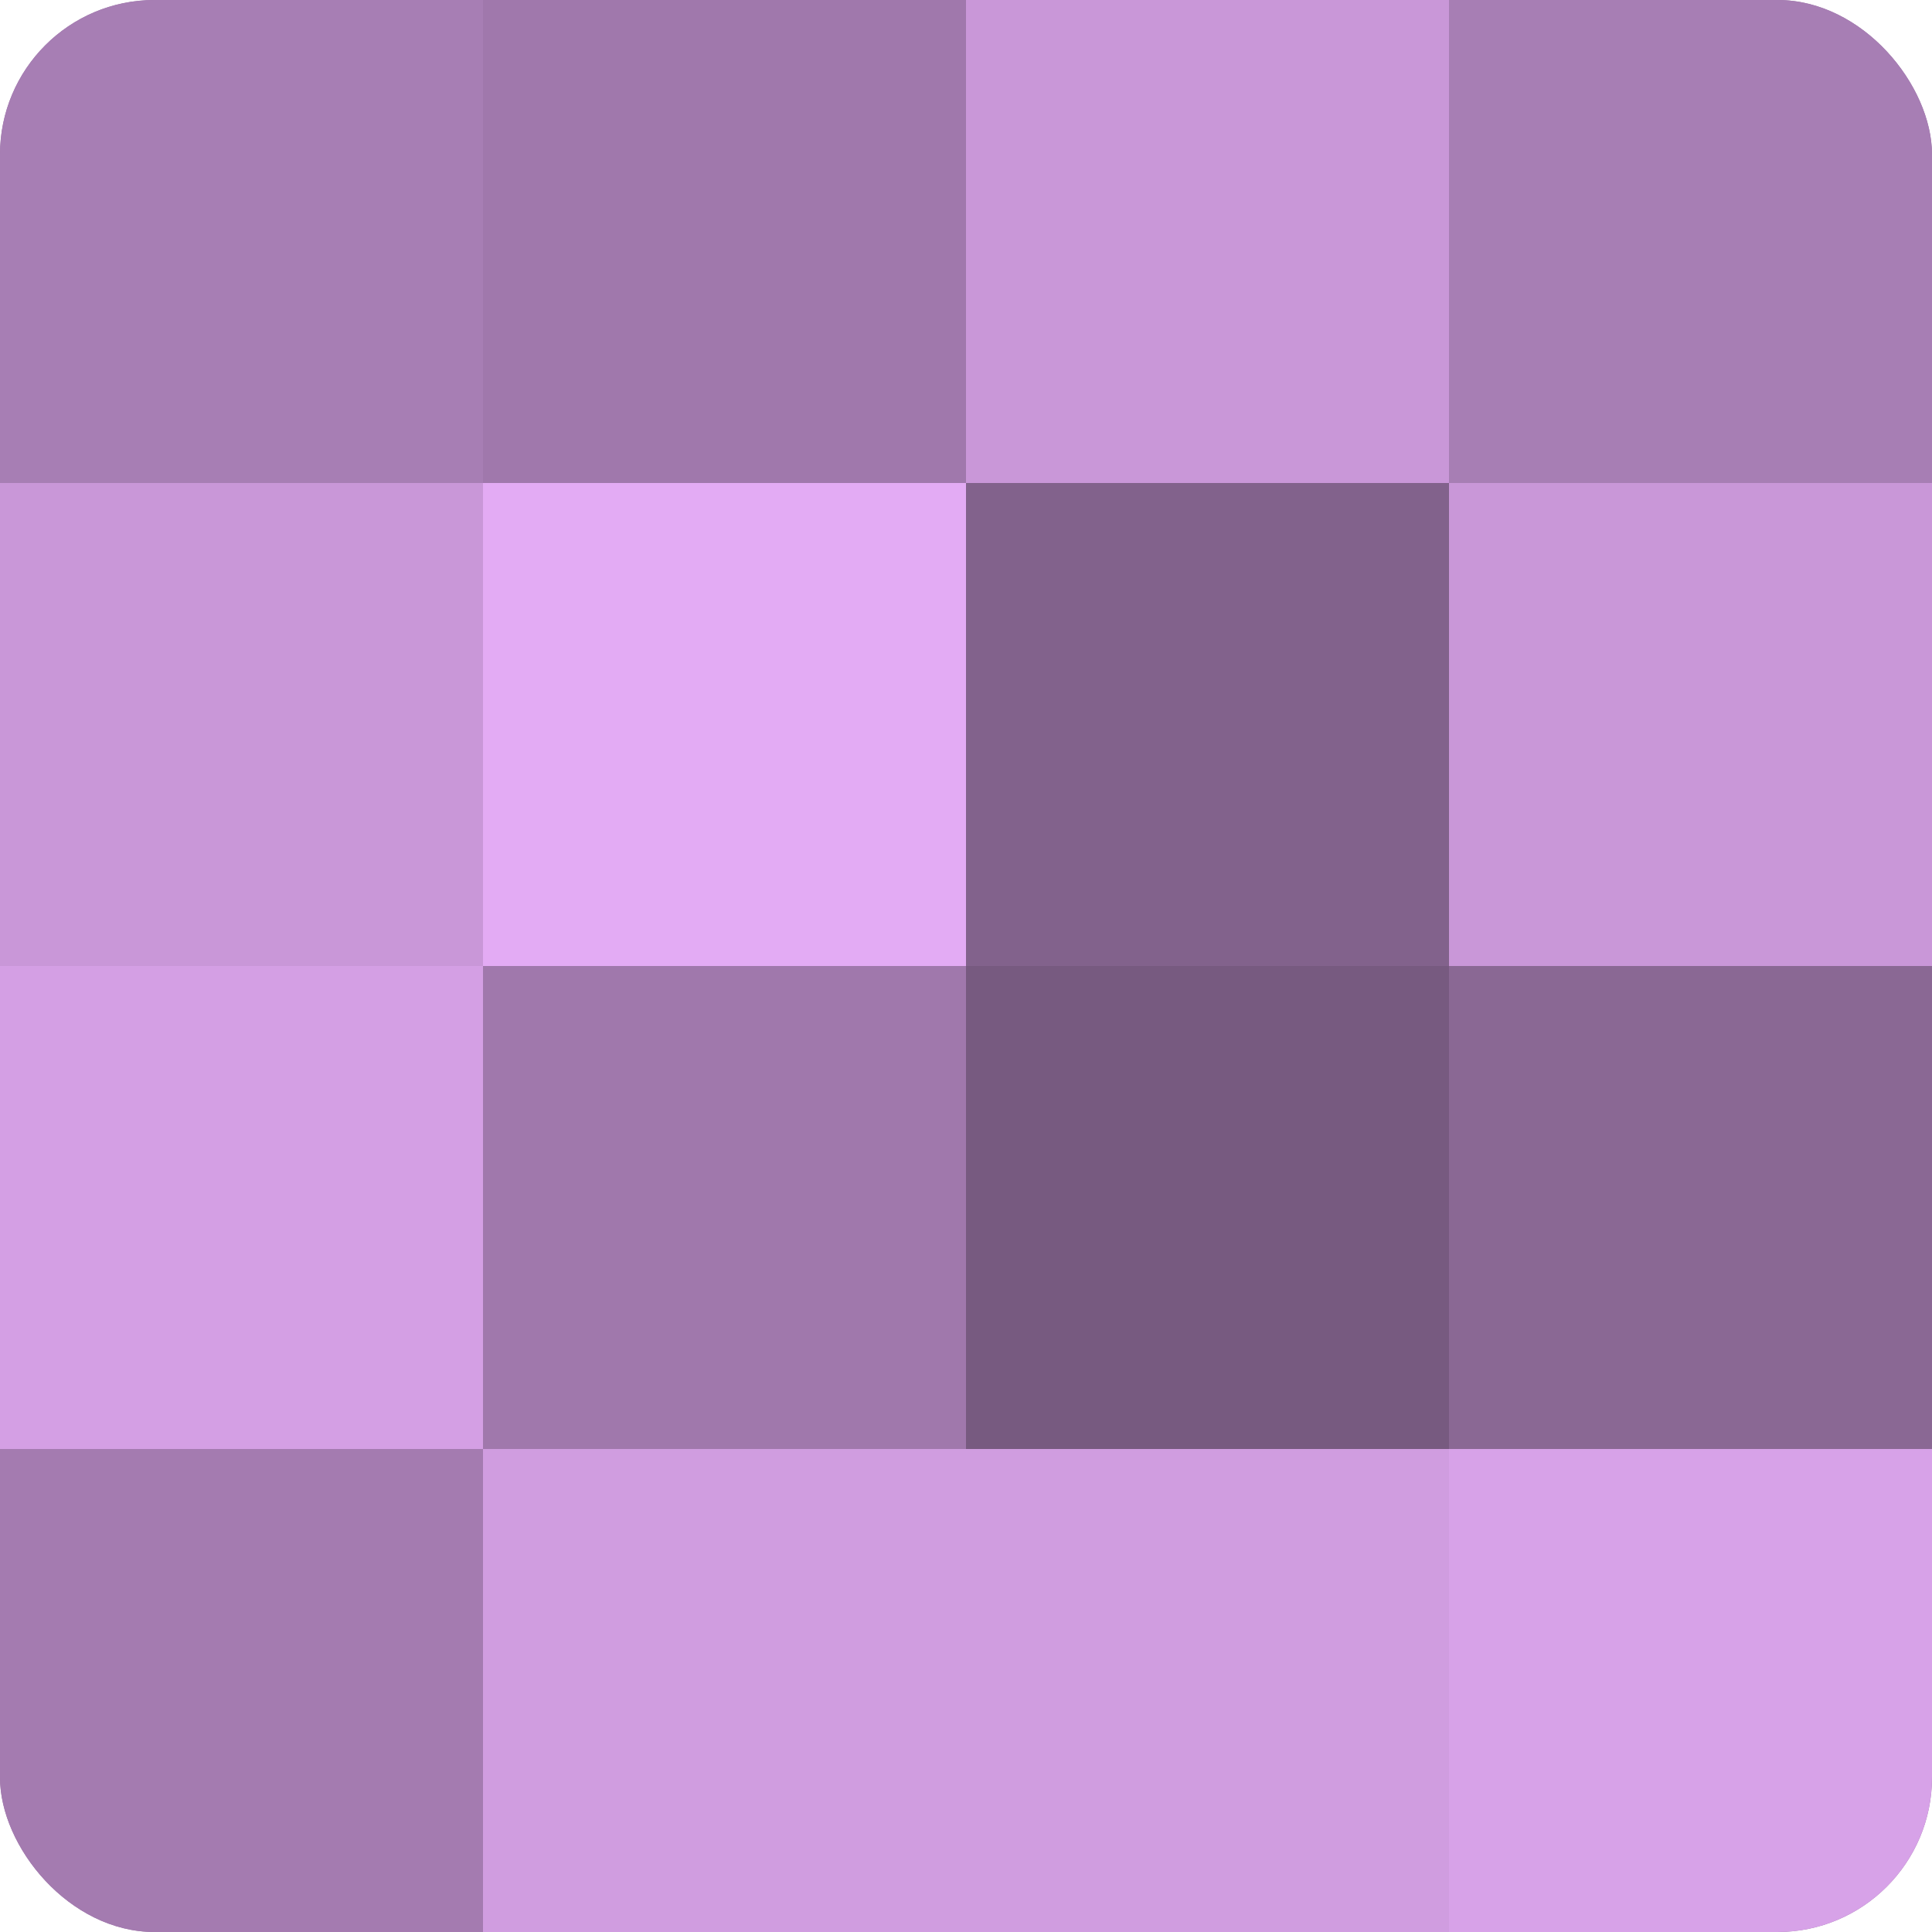 <?xml version="1.0" encoding="UTF-8"?>
<svg xmlns="http://www.w3.org/2000/svg" width="60" height="60" viewBox="0 0 100 100" preserveAspectRatio="xMidYMid meet"><defs><clipPath id="c" width="100" height="100"><rect width="100" height="100" rx="8" ry="8"/></clipPath></defs><g clip-path="url(#c)"><rect width="100" height="100" fill="#9570a0"/><rect width="25" height="25" fill="#a77eb4"/><rect y="25" width="25" height="25" fill="#c997d8"/><rect y="50" width="25" height="25" fill="#d49fe4"/><rect y="75" width="25" height="25" fill="#a47bb0"/><rect x="25" width="25" height="25" fill="#a078ac"/><rect x="25" y="25" width="25" height="25" fill="#e3abf4"/><rect x="25" y="50" width="25" height="25" fill="#a078ac"/><rect x="25" y="75" width="25" height="25" fill="#d09de0"/><rect x="50" width="25" height="25" fill="#c997d8"/><rect x="50" y="25" width="25" height="25" fill="#82628c"/><rect x="50" y="50" width="25" height="25" fill="#775a80"/><rect x="50" y="75" width="25" height="25" fill="#d09de0"/><rect x="75" width="25" height="25" fill="#a77eb4"/><rect x="75" y="25" width="25" height="25" fill="#c997d8"/><rect x="75" y="50" width="25" height="25" fill="#8a6894"/><rect x="75" y="75" width="25" height="25" fill="#d7a2e8"/></g></svg>
